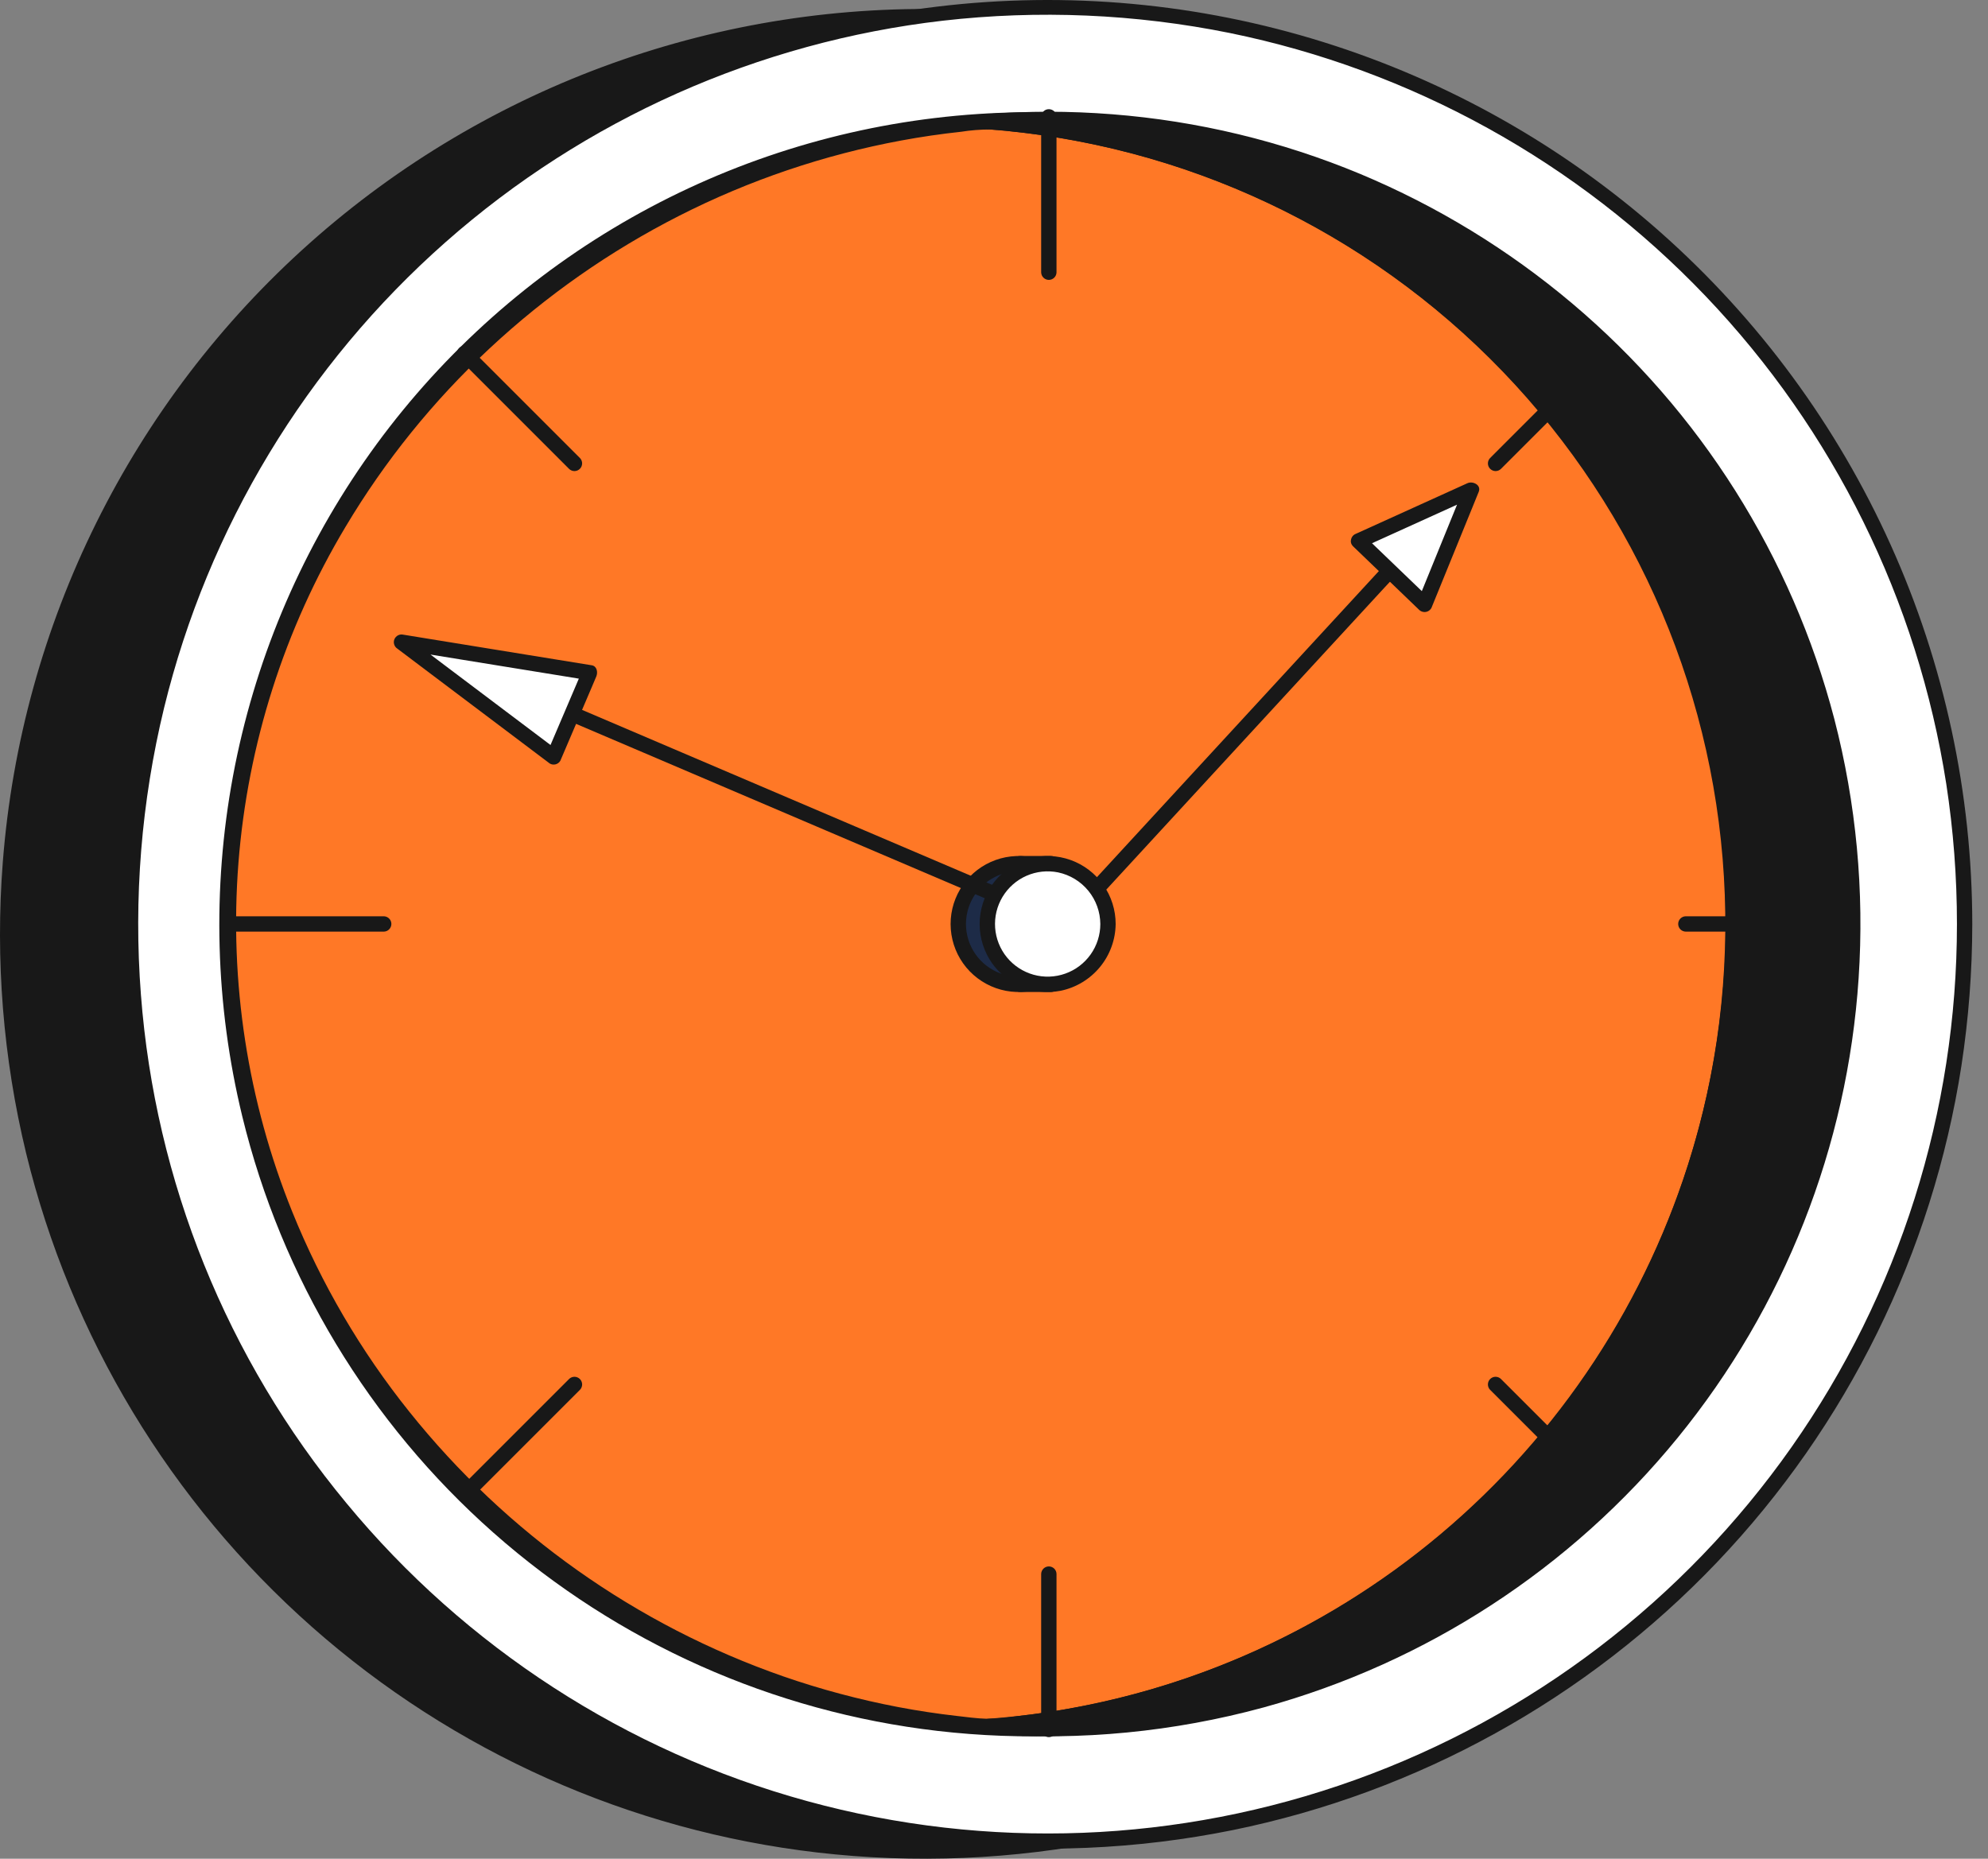 <?xml version="1.0" encoding="UTF-8"?> <svg xmlns="http://www.w3.org/2000/svg" width="77" height="72" viewBox="0 0 77 72" fill="none"><rect x="0" y="0" width="77" height="72" fill="#808080" stroke="none"/> <path d="M35.824 71.704C55.44 71.704 71.342 55.802 71.342 36.185C71.342 16.569 55.44 0.667 35.824 0.667C16.207 0.667 0.305 16.569 0.305 36.185C0.305 55.802 16.207 71.704 35.824 71.704Z" fill="#181818"></path> <path d="M71.037 36.184C71.041 42.541 69.324 48.779 66.069 54.239C62.813 59.699 58.14 64.175 52.546 67.194C46.952 70.212 40.646 71.66 34.295 71.384C27.945 71.109 21.788 69.119 16.476 65.626C13.536 63.689 10.9 61.325 8.655 58.612C4.03 53.029 1.25 46.149 0.698 38.92C0.411 35.193 0.714 31.444 1.596 27.812C3.302 20.825 7.107 14.528 12.499 9.769C17.892 5.01 24.613 2.017 31.757 1.192C35.464 0.768 39.215 0.929 42.872 1.669C49.912 3.107 56.343 6.664 61.304 11.862C66.264 17.061 69.516 23.652 70.623 30.752C70.9 32.549 71.038 34.365 71.037 36.184C71.038 36.566 71.632 36.567 71.632 36.184C71.637 26.923 68.055 18.02 61.637 11.343C55.219 4.666 46.464 0.735 37.21 0.375C27.956 0.014 18.922 3.253 12.004 9.41C5.086 15.568 0.823 24.166 0.108 33.399C-0.185 37.179 0.12 40.983 1.011 44.668C2.741 51.774 6.605 58.179 12.085 63.023C17.564 67.866 24.395 70.915 31.66 71.759C35.435 72.197 39.257 72.036 42.982 71.282C50.148 69.821 56.694 66.201 61.741 60.909C66.788 55.616 70.092 48.905 71.211 41.678C71.489 39.86 71.629 38.023 71.632 36.184C71.629 36.107 71.596 36.034 71.541 35.981C71.486 35.927 71.412 35.897 71.335 35.897C71.257 35.897 71.183 35.927 71.128 35.981C71.073 36.034 71.04 36.107 71.037 36.184Z" fill="#181818"></path> <path d="M40.581 71.309C60.197 71.309 76.1 55.406 76.1 35.79C76.1 16.174 60.197 0.271 40.581 0.271C20.965 0.271 5.062 16.174 5.062 35.79C5.062 55.406 20.965 71.309 40.581 71.309Z" fill="white"></path> <path d="M75.797 35.794C75.799 43.047 73.561 50.123 69.39 56.057C65.219 61.99 59.318 66.491 52.493 68.945C45.668 71.399 38.252 71.686 31.257 69.766C24.263 67.847 18.032 63.815 13.415 58.222C8.789 52.639 6.009 45.759 5.458 38.53C5.171 34.803 5.474 31.054 6.355 27.421C8.061 20.434 11.867 14.138 17.259 9.379C22.651 4.62 29.372 1.626 36.517 0.802C40.224 0.378 43.974 0.539 47.631 1.278C54.671 2.717 61.103 6.273 66.064 11.472C71.024 16.67 74.276 23.262 75.383 30.361C75.659 32.159 75.798 33.975 75.797 35.794C75.798 36.176 76.392 36.177 76.391 35.794C76.388 30.732 75.312 25.728 73.233 21.112C71.155 16.496 68.122 12.373 64.334 9.015C60.546 5.657 56.089 3.14 51.257 1.63C46.425 0.12 41.328 -0.348 36.302 0.256C31.276 0.859 26.435 2.522 22.099 5.133C17.762 7.744 14.028 11.245 11.143 15.405C8.258 19.565 6.288 24.288 5.362 29.265C4.436 34.242 4.575 39.359 5.771 44.278C7.5 51.383 11.365 57.789 16.844 62.632C22.324 67.476 29.155 70.525 36.419 71.369C40.195 71.807 44.016 71.646 47.742 70.892C54.907 69.431 61.454 65.811 66.501 60.519C71.547 55.226 74.852 48.515 75.97 41.288C76.248 39.47 76.389 37.633 76.391 35.794C76.388 35.717 76.356 35.644 76.301 35.59C76.245 35.537 76.171 35.507 76.094 35.507C76.017 35.507 75.943 35.537 75.888 35.59C75.832 35.644 75.8 35.717 75.797 35.794Z" fill="#181818"></path> <path d="M67.132 35.739C67.132 19.307 54.382 5.899 38.254 4.71C22.126 5.899 8.837 19.307 8.837 35.739C8.837 52.171 22.126 65.686 38.254 66.876C54.382 65.686 67.132 52.171 67.132 35.739Z" fill="#FF7826"></path> <path d="M67.441 35.742C67.429 27.997 64.561 20.529 59.385 14.768C54.21 9.007 47.091 5.357 39.392 4.519C39.005 4.46 38.614 4.426 38.222 4.419C37.834 4.429 37.439 4.485 37.053 4.529C36.269 4.617 35.489 4.733 34.712 4.877C33.174 5.164 31.66 5.564 30.181 6.074C24.364 8.079 19.233 11.689 15.382 16.487C13.478 18.863 11.928 21.502 10.779 24.321C8.394 30.208 7.91 36.694 9.396 42.87C10.123 45.875 11.295 48.754 12.874 51.412C14.43 54.031 16.349 56.416 18.574 58.496C20.815 60.595 23.34 62.367 26.075 63.762C28.837 65.171 31.789 66.172 34.839 66.736C35.615 66.878 36.397 66.992 37.183 67.077C37.584 67.143 37.99 67.173 38.396 67.165C38.786 67.135 39.175 67.097 39.564 67.052C46.452 66.249 52.883 63.198 57.862 58.37C62.841 53.542 66.089 47.207 67.103 40.347C67.325 38.822 67.438 37.283 67.441 35.742C67.438 35.665 67.405 35.592 67.35 35.538C67.294 35.485 67.22 35.455 67.143 35.455C67.066 35.455 66.992 35.485 66.937 35.538C66.882 35.592 66.849 35.665 66.846 35.742C66.837 41.778 65.066 47.681 61.751 52.725C58.436 57.77 53.721 61.738 48.184 64.141C45.386 65.355 42.423 66.143 39.392 66.478C39.005 66.537 38.614 66.571 38.222 66.578C37.834 66.568 37.439 66.512 37.053 66.468C36.293 66.382 35.537 66.267 34.785 66.124C33.276 65.836 31.79 65.439 30.338 64.936C24.642 62.95 19.621 59.397 15.854 54.685C13.974 52.339 12.447 49.73 11.321 46.943C9.591 42.66 8.877 38.034 9.235 33.429C9.594 28.824 11.015 24.364 13.387 20.401C14.91 17.847 16.788 15.523 18.963 13.496C21.157 11.45 23.627 9.722 26.3 8.362C29.015 6.98 31.916 5.997 34.912 5.442C35.679 5.3 36.45 5.187 37.226 5.104C37.599 5.045 37.975 5.016 38.353 5.016C38.743 5.037 39.133 5.083 39.521 5.128C44.042 5.65 48.392 7.166 52.26 9.567C57.301 12.695 61.338 17.207 63.889 22.564C65.188 25.301 66.074 28.215 66.517 31.212C66.737 32.712 66.847 34.226 66.846 35.742C66.847 36.124 67.441 36.125 67.441 35.742Z" fill="#181818"></path> <path d="M70.834 35.794C70.835 42.151 68.874 48.354 65.218 53.555C61.562 58.756 56.389 62.701 50.406 64.851C44.424 67.002 37.923 67.253 31.793 65.57C25.662 63.887 20.2 60.353 16.154 55.449C12.101 50.557 9.666 44.529 9.182 38.195C8.93 34.928 9.195 31.641 9.968 28.456C11.463 22.333 14.798 16.814 19.524 12.643C24.249 8.471 30.139 5.847 36.401 5.124C39.651 4.752 42.938 4.892 46.144 5.541C52.316 6.801 57.955 9.919 62.303 14.476C66.652 19.034 69.502 24.812 70.472 31.037C70.714 32.611 70.835 34.201 70.834 35.794C70.835 36.176 71.429 36.177 71.428 35.794C71.425 31.347 70.48 26.95 68.654 22.895C66.828 18.84 64.163 15.218 60.835 12.268C57.507 9.317 53.591 7.106 49.346 5.78C45.101 4.453 40.623 4.042 36.208 4.572C31.792 5.103 27.539 6.563 23.729 8.858C19.919 11.152 16.639 14.228 14.104 17.882C11.57 21.537 9.839 25.687 9.025 30.059C8.212 34.432 8.335 38.927 9.385 43.248C10.905 49.492 14.301 55.12 19.116 59.375C23.93 63.63 29.933 66.308 36.316 67.049C39.632 67.433 42.989 67.291 46.261 66.629C52.555 65.345 58.305 62.165 62.738 57.516C67.171 52.868 70.075 46.973 71.058 40.625C71.302 39.026 71.426 37.411 71.428 35.794C71.426 35.717 71.393 35.644 71.338 35.59C71.282 35.537 71.208 35.507 71.131 35.507C71.054 35.507 70.98 35.537 70.925 35.591C70.869 35.644 70.837 35.717 70.834 35.794Z" fill="#181818"></path> <path d="M40.583 4.629C39.801 4.629 39.026 4.657 38.258 4.715C54.386 5.904 67.102 19.366 67.102 35.797C67.102 52.229 54.386 65.691 38.258 66.88C39.026 66.937 39.801 66.966 40.583 66.966C57.797 66.966 71.752 53.011 71.752 35.797C71.752 18.584 57.797 4.629 40.583 4.629Z" fill="#181818"></path> <path d="M40.593 4.328C39.817 4.33 39.042 4.358 38.268 4.414C38.191 4.417 38.119 4.449 38.065 4.505C38.012 4.56 37.982 4.634 37.982 4.711C37.982 4.788 38.012 4.862 38.065 4.917C38.119 4.973 38.191 5.005 38.268 5.008C45.839 5.578 52.934 8.917 58.199 14.388C63.463 19.858 66.527 27.077 66.805 34.664C67.084 42.251 64.557 49.674 59.707 55.516C54.858 61.358 48.026 65.208 40.518 66.331C39.772 66.442 39.021 66.523 38.268 66.58C38.191 66.582 38.119 66.615 38.065 66.67C38.012 66.726 37.982 66.8 37.982 66.877C37.982 66.954 38.012 67.028 38.065 67.083C38.119 67.138 38.191 67.171 38.268 67.174C41.86 67.436 45.47 67.086 48.944 66.139C55.244 64.408 60.848 60.758 64.978 55.696C69.108 50.633 71.558 44.411 71.989 37.892C72.214 34.515 71.896 31.125 71.047 27.849C69.405 21.562 65.856 15.938 60.888 11.748C58.426 9.672 55.661 7.983 52.69 6.74C49.629 5.465 46.386 4.684 43.08 4.426C42.253 4.361 41.424 4.328 40.593 4.328C40.516 4.331 40.443 4.363 40.39 4.419C40.336 4.474 40.306 4.548 40.306 4.625C40.306 4.702 40.336 4.776 40.39 4.832C40.443 4.887 40.516 4.92 40.593 4.922C48.717 4.915 56.517 8.11 62.3 13.815C68.084 19.52 71.386 27.275 71.49 35.398C71.594 43.522 68.492 51.358 62.856 57.21C57.221 63.061 49.505 66.455 41.384 66.656C40.345 66.681 39.305 66.654 38.268 66.579V67.174C45.991 66.605 53.233 63.209 58.608 57.635C63.983 52.061 67.114 44.7 67.402 36.962C67.689 29.224 65.113 21.651 60.167 15.693C55.22 9.736 48.25 5.811 40.591 4.671C39.82 4.558 39.046 4.472 38.268 4.414V5.008C39.042 4.953 39.817 4.924 40.593 4.922C40.975 4.921 40.976 4.327 40.593 4.328Z" fill="#181818"></path> <path d="M39.461 38.127C40.751 38.127 41.797 37.08 41.797 35.79C41.797 34.499 40.751 33.453 39.461 33.453C38.17 33.453 37.124 34.499 37.124 35.79C37.124 37.08 38.17 38.127 39.461 38.127Z" fill="#1D2B47"></path> <path d="M41.493 35.793C41.493 36.214 41.363 36.624 41.12 36.968C40.877 37.312 40.535 37.572 40.138 37.713C39.742 37.854 39.312 37.87 38.907 37.757C38.501 37.644 38.141 37.408 37.874 37.083C37.608 36.757 37.449 36.357 37.419 35.937C37.389 35.518 37.49 35.099 37.707 34.739C37.925 34.379 38.248 34.094 38.633 33.925C39.018 33.756 39.446 33.71 39.858 33.793C40.319 33.89 40.731 34.141 41.029 34.505C41.326 34.868 41.49 35.323 41.493 35.793C41.498 36.175 42.092 36.176 42.087 35.793C42.087 35.25 41.92 34.721 41.607 34.276C41.295 33.833 40.853 33.496 40.342 33.313C39.831 33.13 39.275 33.109 38.752 33.253C38.229 33.398 37.763 33.7 37.418 34.12C37.073 34.539 36.867 35.055 36.826 35.596C36.786 36.138 36.914 36.679 37.192 37.145C37.471 37.611 37.887 37.979 38.383 38.2C38.879 38.42 39.431 38.482 39.964 38.377C40.559 38.252 41.094 37.928 41.48 37.458C41.866 36.989 42.08 36.401 42.087 35.793C42.092 35.411 41.498 35.41 41.493 35.793Z" fill="#181818"></path> <path d="M40.711 33.453H39.488V38.127H40.711V33.453Z" fill="#3620A5"></path> <path d="M40.721 37.832H39.499L39.796 38.129V33.455L39.499 33.752H40.721L40.424 33.455V38.129C40.427 38.206 40.459 38.279 40.515 38.332C40.57 38.386 40.644 38.416 40.721 38.416C40.798 38.416 40.872 38.386 40.928 38.332C40.983 38.279 41.016 38.206 41.018 38.129V33.455C41.017 33.377 40.986 33.302 40.93 33.246C40.875 33.191 40.8 33.159 40.721 33.158H39.499C39.421 33.159 39.346 33.191 39.29 33.246C39.235 33.302 39.203 33.377 39.202 33.455V38.129C39.203 38.207 39.235 38.282 39.29 38.337C39.346 38.393 39.421 38.425 39.499 38.426H40.721C40.798 38.422 40.87 38.39 40.924 38.334C40.977 38.279 41.006 38.205 41.006 38.129C41.006 38.052 40.977 37.978 40.923 37.923C40.87 37.867 40.798 37.835 40.721 37.832Z" fill="#181818"></path> <path d="M40.327 4.515V10.555C40.33 10.632 40.362 10.705 40.418 10.758C40.473 10.812 40.547 10.842 40.624 10.842C40.701 10.842 40.775 10.812 40.831 10.758C40.886 10.705 40.919 10.632 40.921 10.555V4.515C40.919 4.438 40.886 4.365 40.831 4.312C40.775 4.258 40.701 4.229 40.624 4.229C40.547 4.229 40.473 4.258 40.418 4.312C40.362 4.365 40.33 4.438 40.327 4.515Z" fill="#181818"></path> <path d="M40.327 60.964V67.003C40.33 67.08 40.362 67.153 40.418 67.207C40.473 67.26 40.547 67.29 40.624 67.29C40.701 67.29 40.775 67.26 40.831 67.207C40.886 67.153 40.919 67.08 40.921 67.003V60.964C40.919 60.887 40.886 60.814 40.831 60.76C40.775 60.707 40.701 60.677 40.624 60.677C40.547 60.677 40.473 60.707 40.418 60.76C40.362 60.814 40.33 60.887 40.327 60.964Z" fill="#181818"></path> <path d="M8.829 36.087H14.872C14.949 36.085 15.022 36.052 15.075 35.997C15.129 35.941 15.159 35.867 15.159 35.79C15.159 35.713 15.129 35.639 15.075 35.584C15.022 35.528 14.949 35.496 14.872 35.493H8.829C8.752 35.496 8.679 35.528 8.625 35.584C8.572 35.639 8.542 35.713 8.542 35.79C8.542 35.867 8.572 35.941 8.625 35.997C8.679 36.052 8.752 36.085 8.829 36.087Z" fill="#181818"></path> <path d="M65.287 36.087H71.33C71.407 36.085 71.48 36.052 71.533 35.997C71.587 35.941 71.617 35.867 71.617 35.79C71.617 35.713 71.587 35.639 71.533 35.584C71.48 35.528 71.407 35.496 71.33 35.493H65.287C65.21 35.496 65.137 35.528 65.083 35.584C65.03 35.639 65 35.713 65 35.79C65 35.867 65.03 35.941 65.083 35.997C65.137 36.052 65.21 36.085 65.287 36.087Z" fill="#181818"></path> <path d="M18.195 58.104L21.931 54.368L22.468 53.831C22.52 53.775 22.549 53.7 22.548 53.623C22.546 53.546 22.515 53.473 22.461 53.418C22.406 53.364 22.332 53.332 22.256 53.331C22.178 53.33 22.104 53.358 22.048 53.411L18.312 57.147L17.774 57.684C17.722 57.74 17.693 57.815 17.694 57.892C17.696 57.969 17.727 58.043 17.781 58.097C17.836 58.152 17.91 58.183 17.987 58.184C18.064 58.186 18.138 58.157 18.195 58.104V58.104Z" fill="#181818"></path> <path d="M58.13 18.168L61.866 14.432L62.404 13.895C62.456 13.838 62.485 13.764 62.483 13.687C62.482 13.61 62.451 13.536 62.396 13.482C62.342 13.427 62.268 13.396 62.191 13.395C62.114 13.393 62.04 13.422 61.983 13.475L58.247 17.21L57.71 17.748C57.658 17.804 57.629 17.878 57.63 17.956C57.632 18.032 57.663 18.106 57.717 18.16C57.772 18.215 57.845 18.246 57.922 18.248C57.999 18.249 58.074 18.22 58.13 18.168H58.13Z" fill="#181818"></path> <path d="M62.404 57.684L58.668 53.948L58.13 53.411C58.074 53.358 57.999 53.33 57.922 53.331C57.845 53.332 57.772 53.364 57.717 53.418C57.663 53.473 57.632 53.546 57.63 53.623C57.629 53.7 57.658 53.775 57.71 53.831L61.446 57.567L61.983 58.104C62.04 58.157 62.114 58.186 62.191 58.184C62.269 58.183 62.342 58.152 62.397 58.097C62.451 58.043 62.482 57.969 62.484 57.892C62.485 57.815 62.456 57.74 62.404 57.684L62.404 57.684Z" fill="#181818"></path> <path d="M22.468 17.748L18.732 14.012L18.194 13.475C18.138 13.422 18.064 13.393 17.986 13.395C17.909 13.396 17.836 13.427 17.781 13.482C17.727 13.536 17.696 13.61 17.694 13.687C17.693 13.764 17.722 13.838 17.774 13.895L21.51 17.631L22.047 18.168C22.104 18.22 22.178 18.249 22.255 18.248C22.332 18.246 22.406 18.215 22.46 18.16C22.515 18.106 22.546 18.032 22.547 17.956C22.549 17.878 22.52 17.804 22.468 17.748Z" fill="#181818"></path> <path d="M16.649 25.623L19.078 26.66L24.913 29.149L31.97 32.161L38.07 34.764C39.057 35.185 40.044 35.607 41.031 36.028C41.045 36.034 41.058 36.039 41.072 36.045C41.129 36.077 41.195 36.089 41.259 36.081C41.324 36.072 41.384 36.044 41.432 35.999L42.812 34.501L46.126 30.902L50.137 26.547L53.607 22.78C54.169 22.17 54.748 21.57 55.296 20.946C55.304 20.937 55.312 20.928 55.321 20.92C55.579 20.639 55.16 20.218 54.901 20.5L53.52 21.998L50.206 25.596L46.195 29.951L42.726 33.718L41.581 34.961C41.389 35.148 41.207 35.345 41.036 35.552C41.029 35.561 41.02 35.57 41.012 35.579L41.372 35.532L38.942 34.495L33.108 32.006L26.05 28.994L19.951 26.391C18.964 25.97 17.977 25.549 16.99 25.127L16.949 25.11C16.88 25.073 16.8 25.063 16.725 25.083C16.649 25.103 16.584 25.151 16.542 25.216C16.503 25.285 16.492 25.366 16.512 25.442C16.532 25.518 16.581 25.583 16.649 25.623L16.649 25.623Z" fill="#181818"></path> <path d="M40.586 38.127C41.876 38.127 42.922 37.08 42.922 35.79C42.922 34.499 41.876 33.453 40.586 33.453C39.295 33.453 38.249 34.499 38.249 35.79C38.249 37.08 39.295 38.127 40.586 38.127Z" fill="white"></path> <path d="M42.618 35.793C42.618 36.214 42.488 36.624 42.245 36.968C42.002 37.312 41.66 37.572 41.263 37.713C40.867 37.854 40.437 37.87 40.032 37.757C39.626 37.644 39.266 37.408 38.999 37.083C38.733 36.757 38.574 36.357 38.544 35.937C38.514 35.518 38.615 35.099 38.832 34.739C39.05 34.379 39.373 34.094 39.758 33.925C40.143 33.756 40.571 33.71 40.983 33.793C41.443 33.89 41.856 34.141 42.154 34.505C42.451 34.868 42.615 35.323 42.618 35.793C42.623 36.175 43.217 36.176 43.212 35.793C43.212 35.25 43.045 34.721 42.732 34.276C42.42 33.833 41.978 33.496 41.467 33.313C40.956 33.13 40.4 33.109 39.877 33.253C39.354 33.398 38.888 33.7 38.543 34.12C38.198 34.539 37.992 35.055 37.951 35.596C37.911 36.138 38.039 36.679 38.317 37.145C38.596 37.611 39.012 37.979 39.508 38.2C40.004 38.42 40.556 38.482 41.089 38.377C41.684 38.252 42.219 37.928 42.605 37.458C42.991 36.989 43.205 36.401 43.212 35.793C43.217 35.411 42.623 35.41 42.618 35.793Z" fill="#181818"></path> <path d="M52.616 20.953L56.983 18.972L55.174 23.413L52.616 20.953Z" fill="white"></path> <path d="M52.771 21.211L56.591 19.478L57.138 19.23L56.701 18.895L55.119 22.779L54.892 23.336L55.389 23.204L53.154 21.055L52.831 20.744C52.555 20.479 52.134 20.899 52.411 21.165L54.646 23.314L54.969 23.625C55.006 23.66 55.052 23.686 55.102 23.698C55.151 23.711 55.204 23.711 55.254 23.698C55.303 23.685 55.349 23.659 55.386 23.623C55.423 23.587 55.45 23.543 55.465 23.494L57.048 19.609L57.274 19.052C57.383 18.784 57.043 18.624 56.838 18.717L53.018 20.45L52.471 20.698C52.403 20.738 52.354 20.803 52.334 20.879C52.314 20.955 52.325 21.036 52.364 21.104C52.405 21.171 52.47 21.219 52.546 21.239C52.622 21.259 52.702 21.249 52.771 21.211Z" fill="#181818"></path> <path d="M21.442 29.327L15.54 24.878L22.835 26.063L21.442 29.327Z" fill="white"></path> <path d="M21.596 29.064L19.605 27.564L16.428 25.169L15.693 24.615L15.464 25.158L17.924 25.558L21.851 26.195L22.76 26.343L22.582 25.907L21.365 28.759L21.189 29.171C21.152 29.239 21.142 29.32 21.162 29.395C21.182 29.471 21.23 29.536 21.296 29.577C21.364 29.617 21.445 29.627 21.521 29.607C21.597 29.587 21.662 29.538 21.702 29.471L22.92 26.619L23.095 26.206C23.162 26.051 23.128 25.804 22.918 25.77L20.458 25.371L16.531 24.733L15.622 24.585C15.553 24.569 15.481 24.577 15.418 24.609C15.355 24.641 15.305 24.695 15.277 24.76C15.25 24.825 15.246 24.898 15.268 24.965C15.289 25.033 15.334 25.091 15.393 25.128L17.384 26.629L20.561 29.023L21.296 29.577C21.364 29.617 21.445 29.627 21.521 29.607C21.597 29.587 21.662 29.538 21.702 29.471C21.74 29.402 21.75 29.322 21.73 29.246C21.711 29.17 21.662 29.105 21.596 29.064Z" fill="#181818"></path> </svg> 
